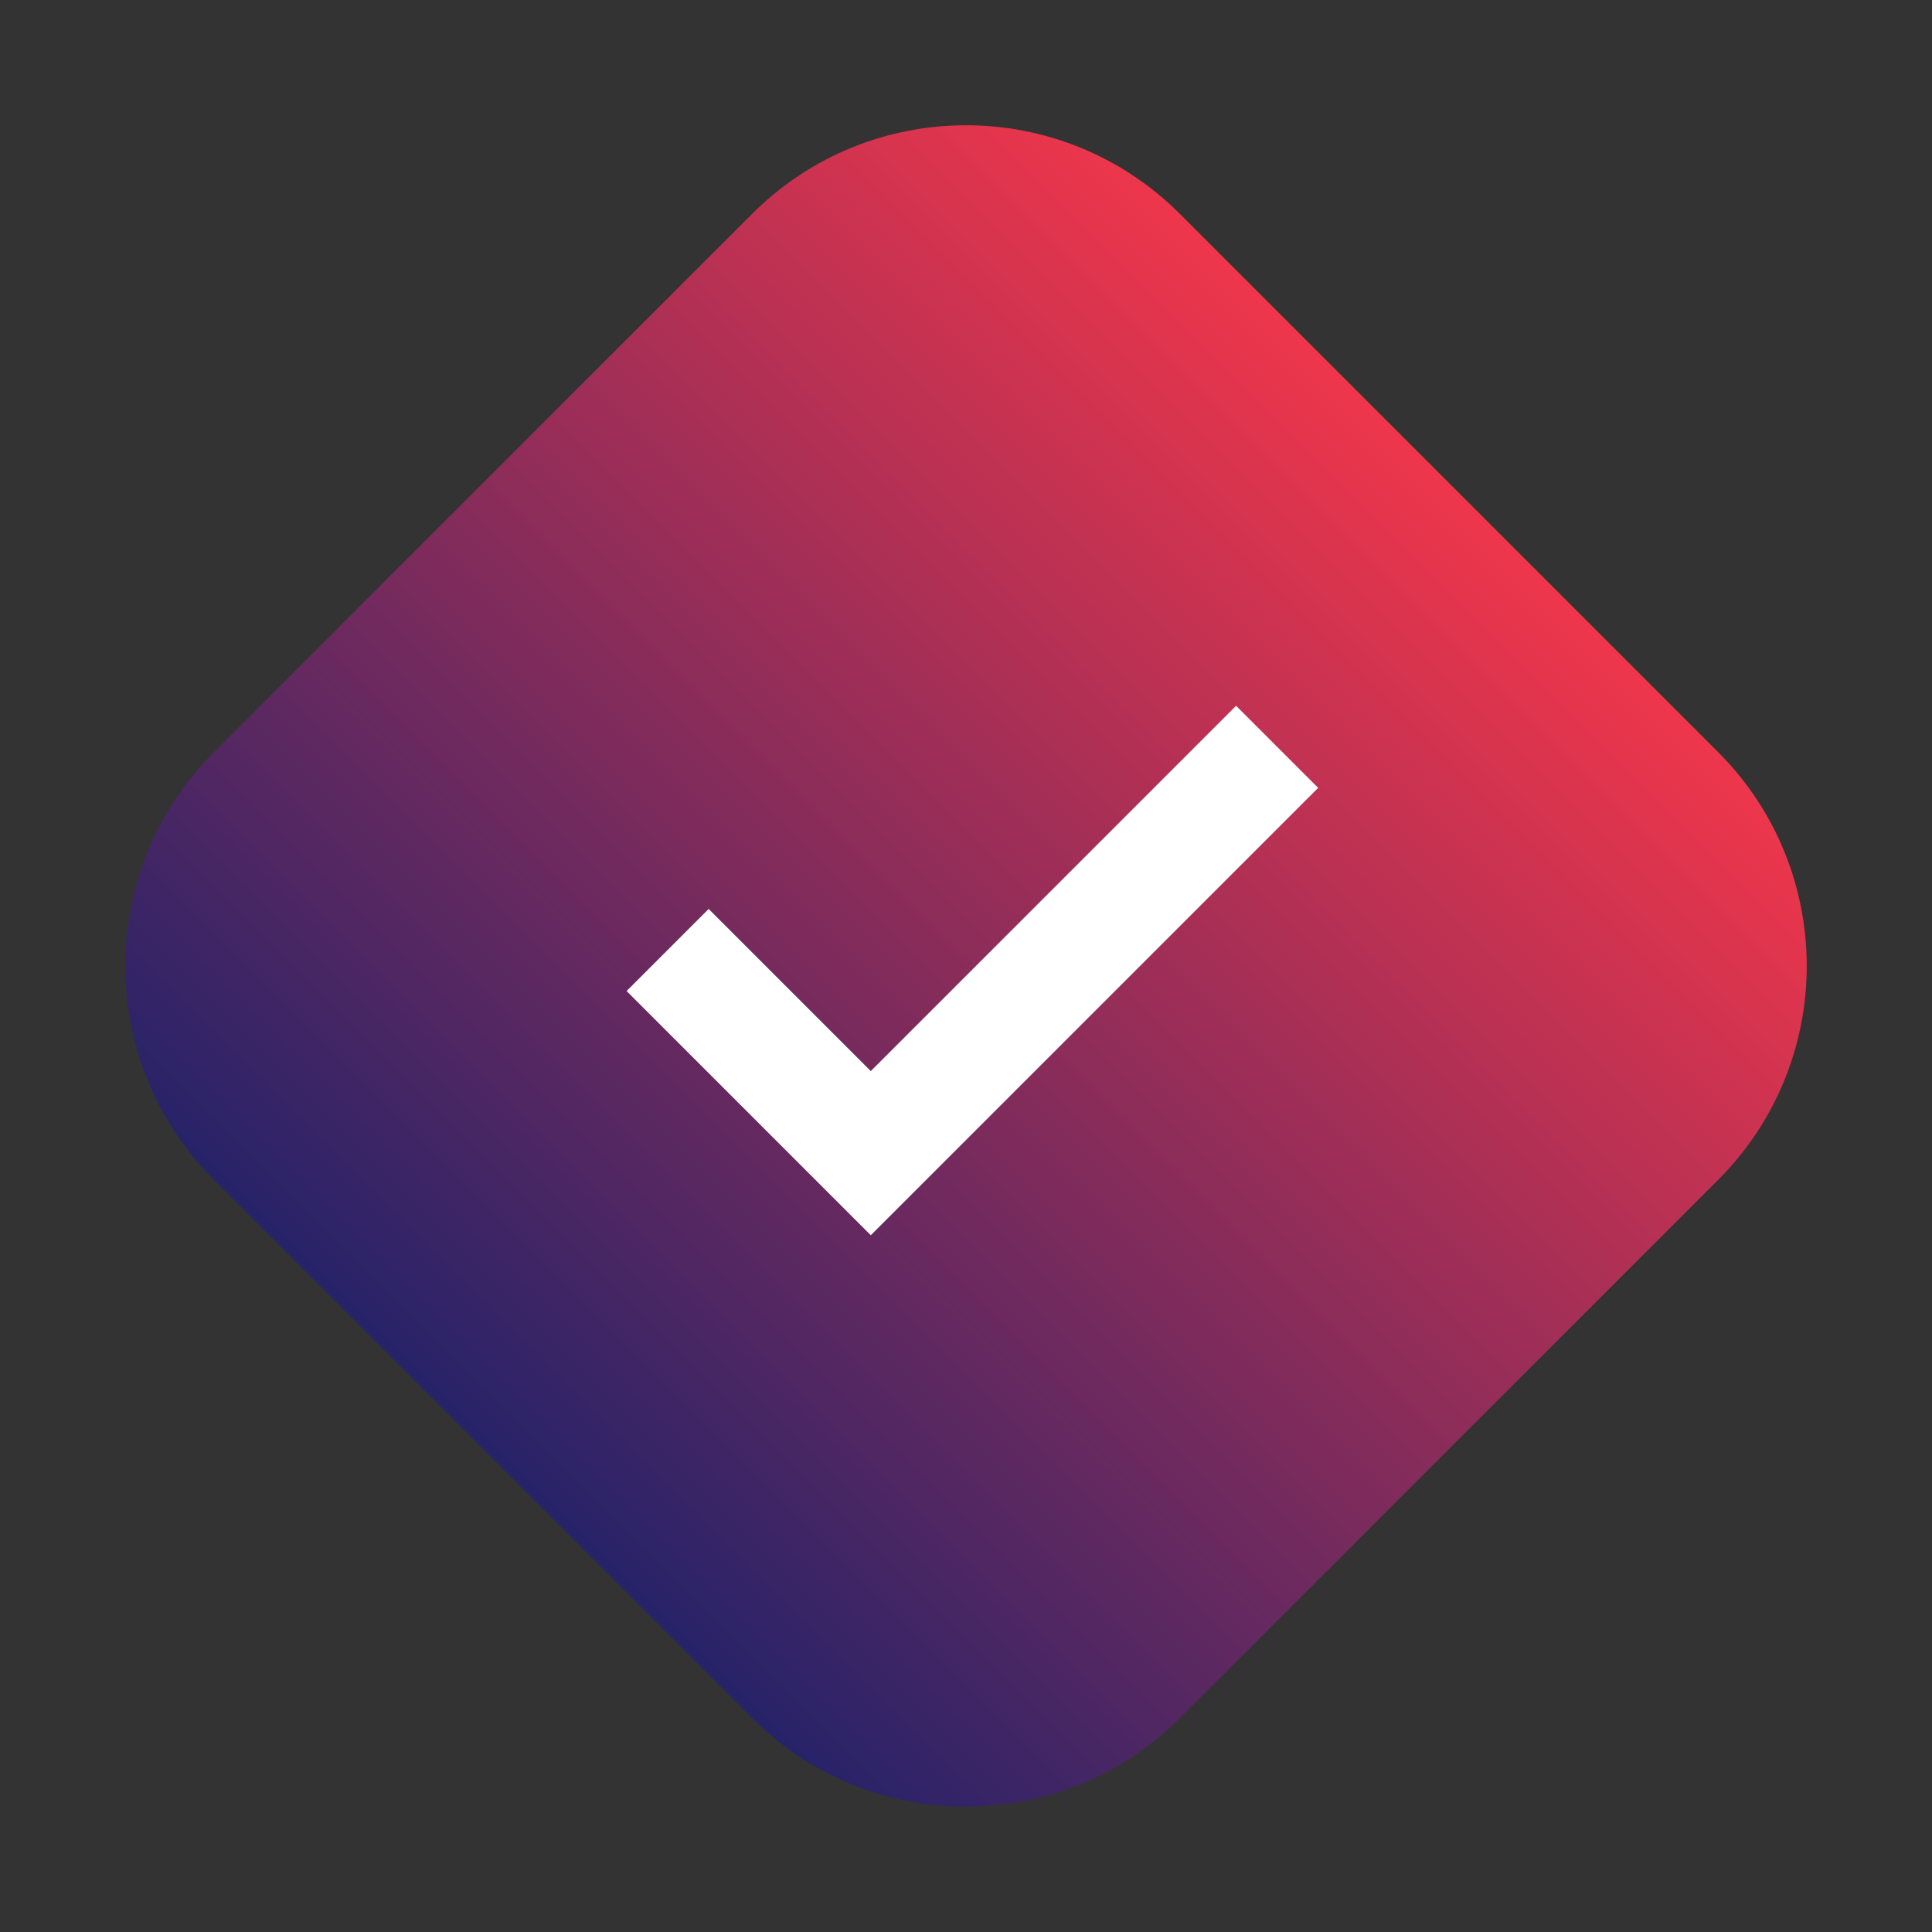 <?xml version="1.0"?>
<svg xmlns="http://www.w3.org/2000/svg" width="25" height="25" viewBox="0 0 25 25" fill="none">
  <rect x="0" y="0" width="25" height="25" fill="#333333" stroke="none"/>
  <path d="M9.733 2.767L2.767 9.733C1.239 11.261 1.239 13.739 2.767 15.267L9.733 22.233C11.261 23.761 13.739 23.761 15.267 22.233L22.233 15.267C23.761 13.739 23.761 11.261 22.233 9.733L15.267 2.767C13.739 1.239 11.261 1.239 9.733 2.767Z" fill="url(#paint0_linear_15834_4090)"/>
  <path fill-rule="evenodd" clip-rule="evenodd" d="M17.057 10.195L11.268 15.984L8.108 12.824L9.17 11.762L11.268 13.86L15.995 9.133L17.057 10.195Z" fill="white"/>
  <defs>
    <linearGradient id="paint0_linear_15834_4090" x1="6.25" y1="18.75" x2="18.75" y2="6.25" gradientUnits="userSpaceOnUse">
      <stop stop-color="#272369"/>
      <stop offset="1" stop-color="#EE364B"/>
    </linearGradient>
  </defs>
</svg>
